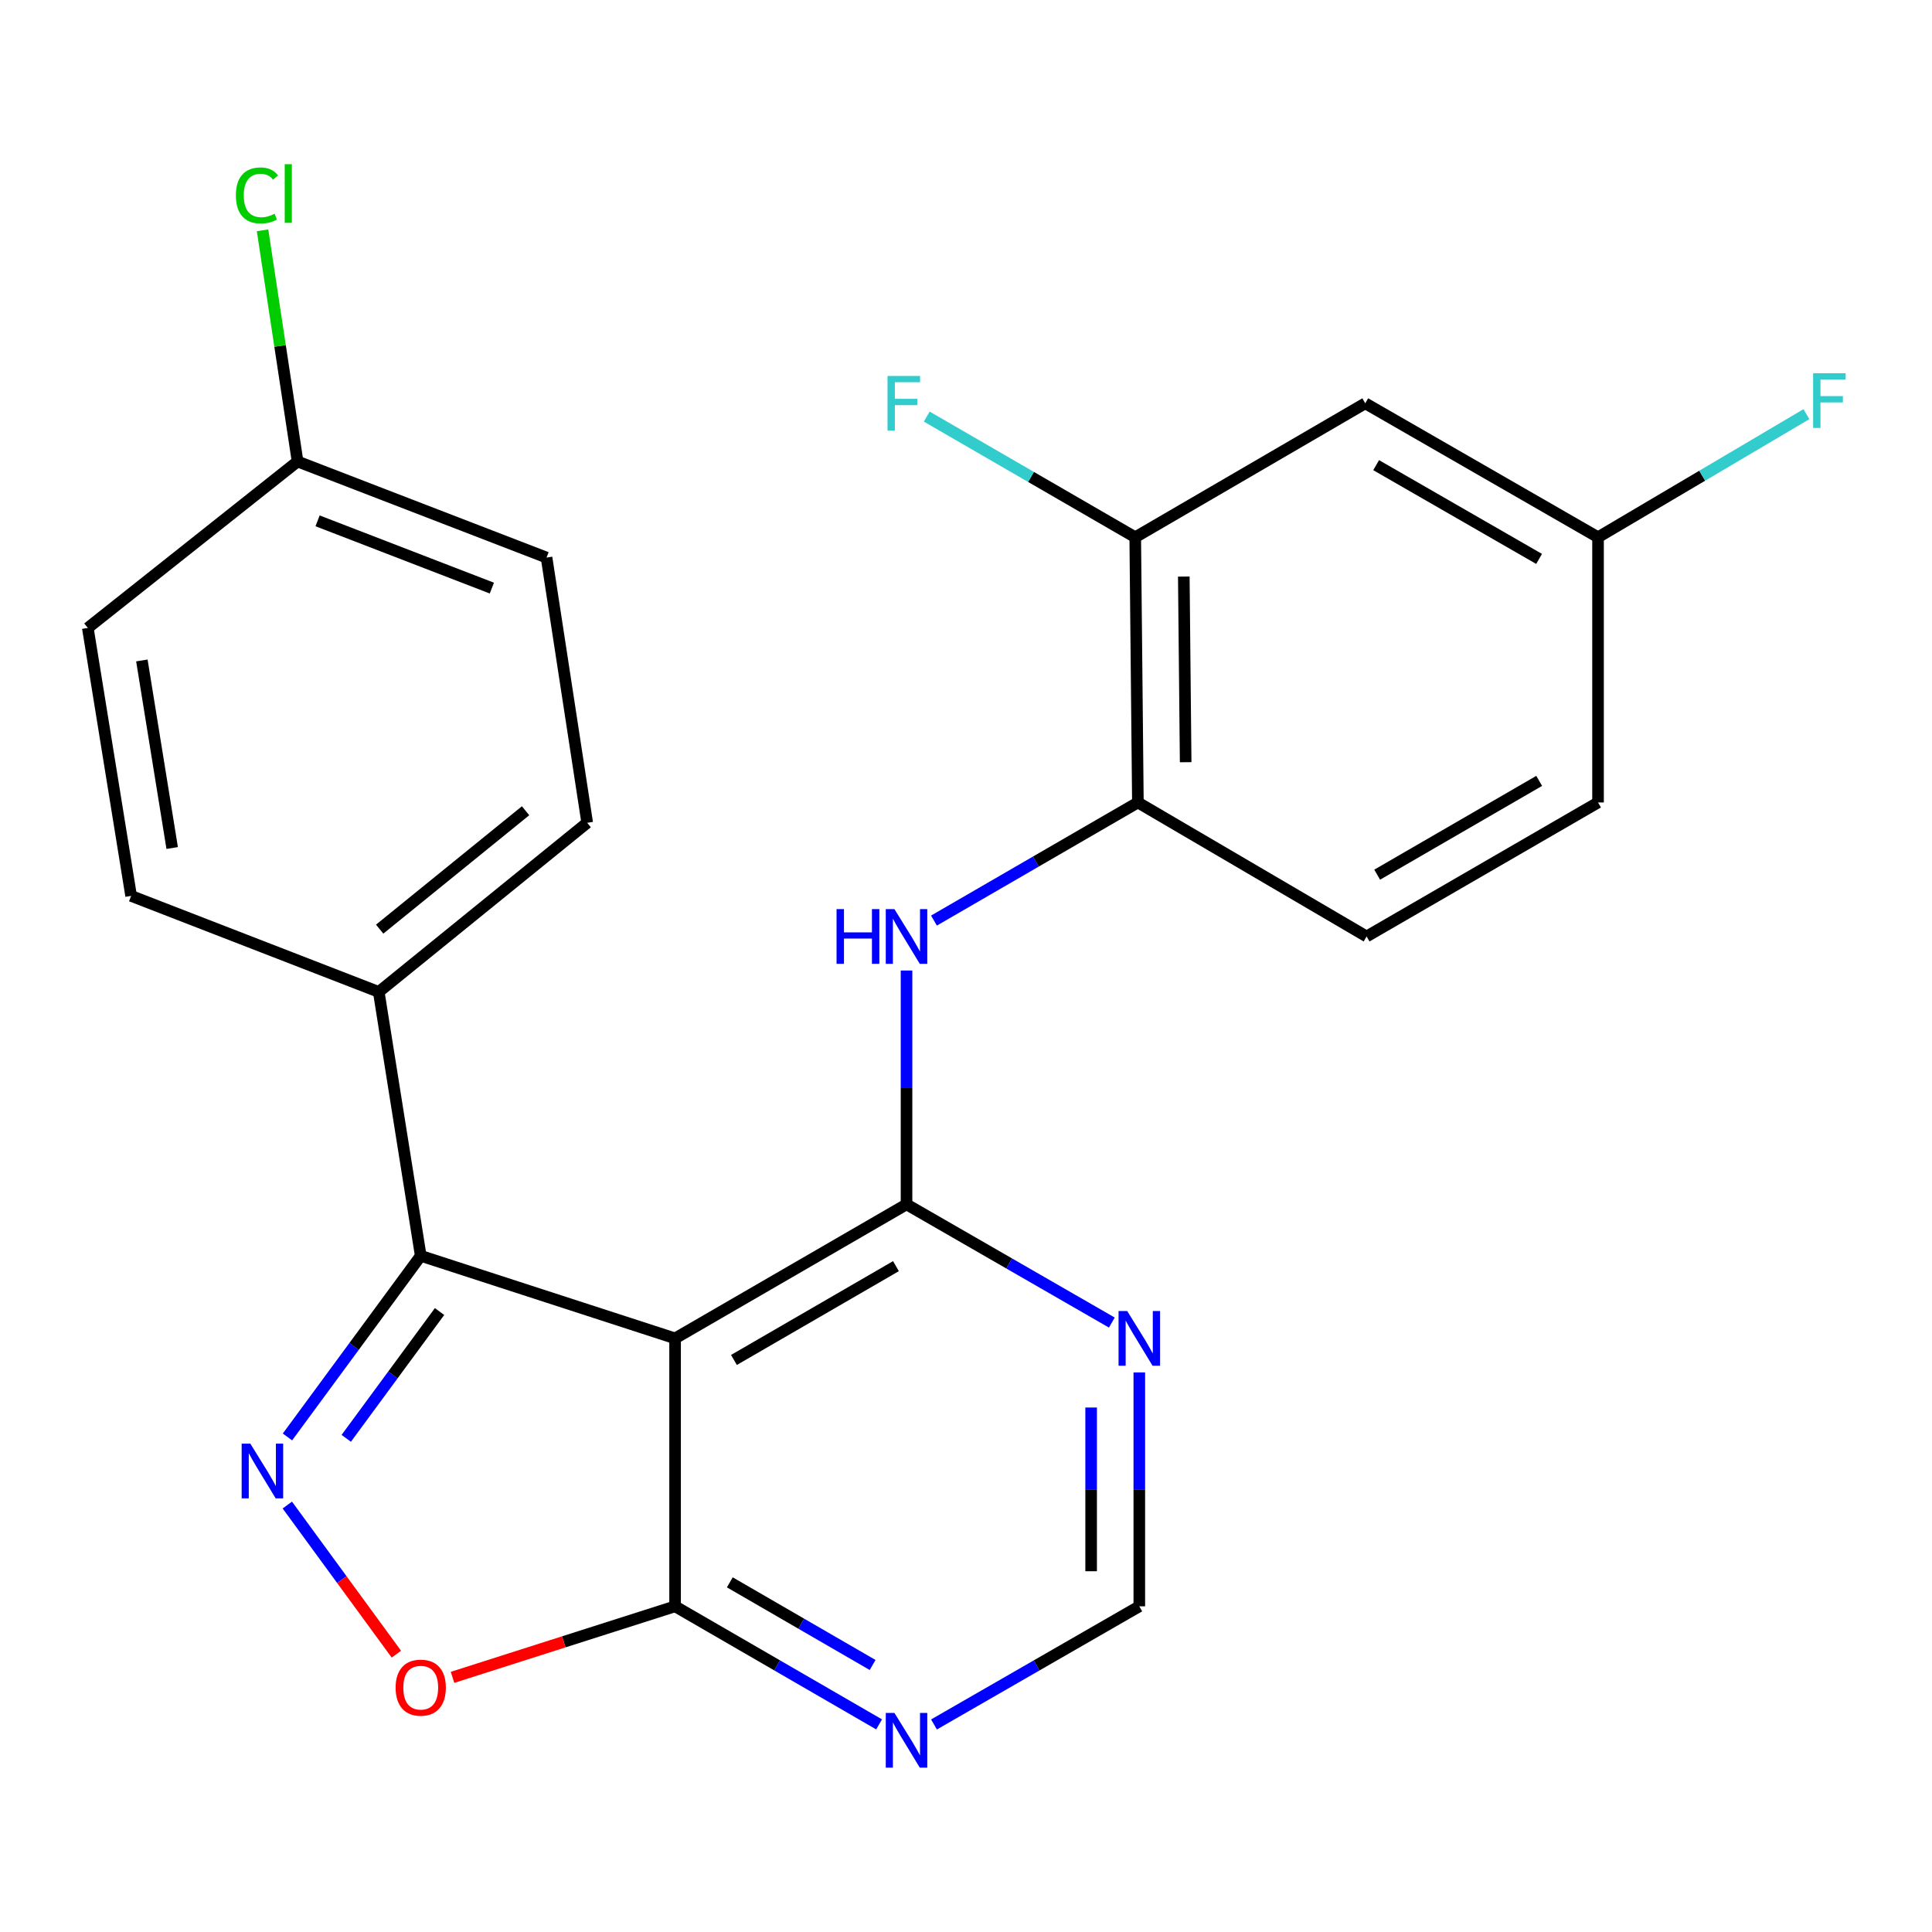 <?xml version='1.0' encoding='iso-8859-1'?>
<svg version='1.1' baseProfile='full'
              xmlns='http://www.w3.org/2000/svg'
                      xmlns:rdkit='http://www.rdkit.org/xml'
                      xmlns:xlink='http://www.w3.org/1999/xlink'
                  xml:space='preserve'
width='1000px' height='1000px' viewBox='0 0 1000 1000'>
<!-- END OF HEADER -->
<rect style='opacity:1.0;fill:#FFFFFF;stroke:none' width='1000' height='1000' x='0' y='0'> </rect>
<path class='bond-0' d='M 349.424,692.744 L 469.217,623.373' style='fill:none;fill-rule:evenodd;stroke:#000000;stroke-width:6px;stroke-linecap:butt;stroke-linejoin:miter;stroke-opacity:1' />
<path class='bond-0' d='M 379.888,703.915 L 463.743,655.356' style='fill:none;fill-rule:evenodd;stroke:#000000;stroke-width:6px;stroke-linecap:butt;stroke-linejoin:miter;stroke-opacity:1' />
<path class='bond-2' d='M 349.424,692.744 L 217.774,650.01' style='fill:none;fill-rule:evenodd;stroke:#000000;stroke-width:6px;stroke-linecap:butt;stroke-linejoin:miter;stroke-opacity:1' />
<path class='bond-3' d='M 349.424,692.744 L 349.424,831.431' style='fill:none;fill-rule:evenodd;stroke:#000000;stroke-width:6px;stroke-linecap:butt;stroke-linejoin:miter;stroke-opacity:1' />
<path class='bond-5' d='M 469.217,623.373 L 469.217,562.857' style='fill:none;fill-rule:evenodd;stroke:#000000;stroke-width:6px;stroke-linecap:butt;stroke-linejoin:miter;stroke-opacity:1' />
<path class='bond-5' d='M 469.217,562.857 L 469.217,502.34' style='fill:none;fill-rule:evenodd;stroke:#0000FF;stroke-width:6px;stroke-linecap:butt;stroke-linejoin:miter;stroke-opacity:1' />
<path class='bond-6' d='M 469.217,623.373 L 522.352,653.966' style='fill:none;fill-rule:evenodd;stroke:#000000;stroke-width:6px;stroke-linecap:butt;stroke-linejoin:miter;stroke-opacity:1' />
<path class='bond-6' d='M 522.352,653.966 L 575.486,684.559' style='fill:none;fill-rule:evenodd;stroke:#0000FF;stroke-width:6px;stroke-linecap:butt;stroke-linejoin:miter;stroke-opacity:1' />
<path class='bond-1' d='M 148.788,743.764 L 183.281,696.887' style='fill:none;fill-rule:evenodd;stroke:#0000FF;stroke-width:6px;stroke-linecap:butt;stroke-linejoin:miter;stroke-opacity:1' />
<path class='bond-1' d='M 183.281,696.887 L 217.774,650.01' style='fill:none;fill-rule:evenodd;stroke:#000000;stroke-width:6px;stroke-linecap:butt;stroke-linejoin:miter;stroke-opacity:1' />
<path class='bond-1' d='M 179.219,744.479 L 203.364,711.665' style='fill:none;fill-rule:evenodd;stroke:#0000FF;stroke-width:6px;stroke-linecap:butt;stroke-linejoin:miter;stroke-opacity:1' />
<path class='bond-1' d='M 203.364,711.665 L 227.509,678.851' style='fill:none;fill-rule:evenodd;stroke:#000000;stroke-width:6px;stroke-linecap:butt;stroke-linejoin:miter;stroke-opacity:1' />
<path class='bond-24' d='M 148.718,779.012 L 176.941,817.606' style='fill:none;fill-rule:evenodd;stroke:#0000FF;stroke-width:6px;stroke-linecap:butt;stroke-linejoin:miter;stroke-opacity:1' />
<path class='bond-24' d='M 176.941,817.606 L 205.164,856.2' style='fill:none;fill-rule:evenodd;stroke:#FF0000;stroke-width:6px;stroke-linecap:butt;stroke-linejoin:miter;stroke-opacity:1' />
<path class='bond-10' d='M 217.774,650.01 L 196.04,513.415' style='fill:none;fill-rule:evenodd;stroke:#000000;stroke-width:6px;stroke-linecap:butt;stroke-linejoin:miter;stroke-opacity:1' />
<path class='bond-4' d='M 349.424,831.431 L 291.827,849.812' style='fill:none;fill-rule:evenodd;stroke:#000000;stroke-width:6px;stroke-linecap:butt;stroke-linejoin:miter;stroke-opacity:1' />
<path class='bond-4' d='M 291.827,849.812 L 234.229,868.193' style='fill:none;fill-rule:evenodd;stroke:#FF0000;stroke-width:6px;stroke-linecap:butt;stroke-linejoin:miter;stroke-opacity:1' />
<path class='bond-7' d='M 349.424,831.431 L 402.22,861.987' style='fill:none;fill-rule:evenodd;stroke:#000000;stroke-width:6px;stroke-linecap:butt;stroke-linejoin:miter;stroke-opacity:1' />
<path class='bond-7' d='M 402.22,861.987 L 455.017,892.542' style='fill:none;fill-rule:evenodd;stroke:#0000FF;stroke-width:6px;stroke-linecap:butt;stroke-linejoin:miter;stroke-opacity:1' />
<path class='bond-7' d='M 377.753,819.017 L 414.71,840.406' style='fill:none;fill-rule:evenodd;stroke:#000000;stroke-width:6px;stroke-linecap:butt;stroke-linejoin:miter;stroke-opacity:1' />
<path class='bond-7' d='M 414.71,840.406 L 451.667,861.795' style='fill:none;fill-rule:evenodd;stroke:#0000FF;stroke-width:6px;stroke-linecap:butt;stroke-linejoin:miter;stroke-opacity:1' />
<path class='bond-8' d='M 483.417,476.49 L 536.192,445.923' style='fill:none;fill-rule:evenodd;stroke:#0000FF;stroke-width:6px;stroke-linecap:butt;stroke-linejoin:miter;stroke-opacity:1' />
<path class='bond-8' d='M 536.192,445.923 L 588.968,415.357' style='fill:none;fill-rule:evenodd;stroke:#000000;stroke-width:6px;stroke-linecap:butt;stroke-linejoin:miter;stroke-opacity:1' />
<path class='bond-25' d='M 589.702,710.371 L 589.702,770.901' style='fill:none;fill-rule:evenodd;stroke:#0000FF;stroke-width:6px;stroke-linecap:butt;stroke-linejoin:miter;stroke-opacity:1' />
<path class='bond-25' d='M 589.702,770.901 L 589.702,831.431' style='fill:none;fill-rule:evenodd;stroke:#000000;stroke-width:6px;stroke-linecap:butt;stroke-linejoin:miter;stroke-opacity:1' />
<path class='bond-25' d='M 564.768,728.53 L 564.768,770.901' style='fill:none;fill-rule:evenodd;stroke:#0000FF;stroke-width:6px;stroke-linecap:butt;stroke-linejoin:miter;stroke-opacity:1' />
<path class='bond-25' d='M 564.768,770.901 L 564.768,813.272' style='fill:none;fill-rule:evenodd;stroke:#000000;stroke-width:6px;stroke-linecap:butt;stroke-linejoin:miter;stroke-opacity:1' />
<path class='bond-11' d='M 483.432,892.581 L 536.567,862.006' style='fill:none;fill-rule:evenodd;stroke:#0000FF;stroke-width:6px;stroke-linecap:butt;stroke-linejoin:miter;stroke-opacity:1' />
<path class='bond-11' d='M 536.567,862.006 L 589.702,831.431' style='fill:none;fill-rule:evenodd;stroke:#000000;stroke-width:6px;stroke-linecap:butt;stroke-linejoin:miter;stroke-opacity:1' />
<path class='bond-9' d='M 588.968,415.357 L 587.597,278.083' style='fill:none;fill-rule:evenodd;stroke:#000000;stroke-width:6px;stroke-linecap:butt;stroke-linejoin:miter;stroke-opacity:1' />
<path class='bond-9' d='M 613.695,394.516 L 612.735,298.425' style='fill:none;fill-rule:evenodd;stroke:#000000;stroke-width:6px;stroke-linecap:butt;stroke-linejoin:miter;stroke-opacity:1' />
<path class='bond-13' d='M 588.968,415.357 L 707.348,484.714' style='fill:none;fill-rule:evenodd;stroke:#000000;stroke-width:6px;stroke-linecap:butt;stroke-linejoin:miter;stroke-opacity:1' />
<path class='bond-12' d='M 587.597,278.083 L 706.655,208.753' style='fill:none;fill-rule:evenodd;stroke:#000000;stroke-width:6px;stroke-linecap:butt;stroke-linejoin:miter;stroke-opacity:1' />
<path class='bond-17' d='M 587.597,278.083 L 533.64,246.856' style='fill:none;fill-rule:evenodd;stroke:#000000;stroke-width:6px;stroke-linecap:butt;stroke-linejoin:miter;stroke-opacity:1' />
<path class='bond-17' d='M 533.64,246.856 L 479.684,215.629' style='fill:none;fill-rule:evenodd;stroke:#33CCCC;stroke-width:6px;stroke-linecap:butt;stroke-linejoin:miter;stroke-opacity:1' />
<path class='bond-14' d='M 196.04,513.415 L 303.934,425.87' style='fill:none;fill-rule:evenodd;stroke:#000000;stroke-width:6px;stroke-linecap:butt;stroke-linejoin:miter;stroke-opacity:1' />
<path class='bond-14' d='M 196.514,480.922 L 272.04,419.64' style='fill:none;fill-rule:evenodd;stroke:#000000;stroke-width:6px;stroke-linecap:butt;stroke-linejoin:miter;stroke-opacity:1' />
<path class='bond-15' d='M 196.04,513.415 L 67.867,463.714' style='fill:none;fill-rule:evenodd;stroke:#000000;stroke-width:6px;stroke-linecap:butt;stroke-linejoin:miter;stroke-opacity:1' />
<path class='bond-27' d='M 706.655,208.753 L 827.14,278.083' style='fill:none;fill-rule:evenodd;stroke:#000000;stroke-width:6px;stroke-linecap:butt;stroke-linejoin:miter;stroke-opacity:1' />
<path class='bond-27' d='M 712.292,240.764 L 796.632,289.294' style='fill:none;fill-rule:evenodd;stroke:#000000;stroke-width:6px;stroke-linecap:butt;stroke-linejoin:miter;stroke-opacity:1' />
<path class='bond-19' d='M 707.348,484.714 L 827.14,415.357' style='fill:none;fill-rule:evenodd;stroke:#000000;stroke-width:6px;stroke-linecap:butt;stroke-linejoin:miter;stroke-opacity:1' />
<path class='bond-19' d='M 712.823,452.732 L 796.678,404.182' style='fill:none;fill-rule:evenodd;stroke:#000000;stroke-width:6px;stroke-linecap:butt;stroke-linejoin:miter;stroke-opacity:1' />
<path class='bond-20' d='M 303.934,425.87 L 282.893,288.596' style='fill:none;fill-rule:evenodd;stroke:#000000;stroke-width:6px;stroke-linecap:butt;stroke-linejoin:miter;stroke-opacity:1' />
<path class='bond-21' d='M 67.867,463.714 L 45.455,325.027' style='fill:none;fill-rule:evenodd;stroke:#000000;stroke-width:6px;stroke-linecap:butt;stroke-linejoin:miter;stroke-opacity:1' />
<path class='bond-21' d='M 89.12,438.933 L 73.431,341.852' style='fill:none;fill-rule:evenodd;stroke:#000000;stroke-width:6px;stroke-linecap:butt;stroke-linejoin:miter;stroke-opacity:1' />
<path class='bond-16' d='M 827.14,278.083 L 827.14,415.357' style='fill:none;fill-rule:evenodd;stroke:#000000;stroke-width:6px;stroke-linecap:butt;stroke-linejoin:miter;stroke-opacity:1' />
<path class='bond-22' d='M 827.14,278.083 L 881.067,246.225' style='fill:none;fill-rule:evenodd;stroke:#000000;stroke-width:6px;stroke-linecap:butt;stroke-linejoin:miter;stroke-opacity:1' />
<path class='bond-22' d='M 881.067,246.225 L 934.994,214.368' style='fill:none;fill-rule:evenodd;stroke:#33CCCC;stroke-width:6px;stroke-linecap:butt;stroke-linejoin:miter;stroke-opacity:1' />
<path class='bond-18' d='M 154.027,238.867 L 45.455,325.027' style='fill:none;fill-rule:evenodd;stroke:#000000;stroke-width:6px;stroke-linecap:butt;stroke-linejoin:miter;stroke-opacity:1' />
<path class='bond-23' d='M 154.027,238.867 L 144.963,179.041' style='fill:none;fill-rule:evenodd;stroke:#000000;stroke-width:6px;stroke-linecap:butt;stroke-linejoin:miter;stroke-opacity:1' />
<path class='bond-23' d='M 144.963,179.041 L 135.899,119.214' style='fill:none;fill-rule:evenodd;stroke:#00CC00;stroke-width:6px;stroke-linecap:butt;stroke-linejoin:miter;stroke-opacity:1' />
<path class='bond-26' d='M 154.027,238.867 L 282.893,288.596' style='fill:none;fill-rule:evenodd;stroke:#000000;stroke-width:6px;stroke-linecap:butt;stroke-linejoin:miter;stroke-opacity:1' />
<path class='bond-26' d='M 164.38,269.588 L 254.586,304.399' style='fill:none;fill-rule:evenodd;stroke:#000000;stroke-width:6px;stroke-linecap:butt;stroke-linejoin:miter;stroke-opacity:1' />
<path  class='atom-2' d='M 129.565 747.221
L 138.845 762.221
Q 139.765 763.701, 141.245 766.381
Q 142.725 769.061, 142.805 769.221
L 142.805 747.221
L 146.565 747.221
L 146.565 775.541
L 142.685 775.541
L 132.725 759.141
Q 131.565 757.221, 130.325 755.021
Q 129.125 752.821, 128.765 752.141
L 128.765 775.541
L 125.085 775.541
L 125.085 747.221
L 129.565 747.221
' fill='#0000FF'/>
<path  class='atom-5' d='M 204.774 873.524
Q 204.774 866.724, 208.134 862.924
Q 211.494 859.124, 217.774 859.124
Q 224.054 859.124, 227.414 862.924
Q 230.774 866.724, 230.774 873.524
Q 230.774 880.404, 227.374 884.324
Q 223.974 888.204, 217.774 888.204
Q 211.534 888.204, 208.134 884.324
Q 204.774 880.444, 204.774 873.524
M 217.774 885.004
Q 222.094 885.004, 224.414 882.124
Q 226.774 879.204, 226.774 873.524
Q 226.774 867.964, 224.414 865.164
Q 222.094 862.324, 217.774 862.324
Q 213.454 862.324, 211.094 865.124
Q 208.774 867.924, 208.774 873.524
Q 208.774 879.244, 211.094 882.124
Q 213.454 885.004, 217.774 885.004
' fill='#FF0000'/>
<path  class='atom-6' d='M 432.997 470.554
L 436.837 470.554
L 436.837 482.594
L 451.317 482.594
L 451.317 470.554
L 455.157 470.554
L 455.157 498.874
L 451.317 498.874
L 451.317 485.794
L 436.837 485.794
L 436.837 498.874
L 432.997 498.874
L 432.997 470.554
' fill='#0000FF'/>
<path  class='atom-6' d='M 462.957 470.554
L 472.237 485.554
Q 473.157 487.034, 474.637 489.714
Q 476.117 492.394, 476.197 492.554
L 476.197 470.554
L 479.957 470.554
L 479.957 498.874
L 476.077 498.874
L 466.117 482.474
Q 464.957 480.554, 463.717 478.354
Q 462.517 476.154, 462.157 475.474
L 462.157 498.874
L 458.477 498.874
L 458.477 470.554
L 462.957 470.554
' fill='#0000FF'/>
<path  class='atom-7' d='M 583.442 678.584
L 592.722 693.584
Q 593.642 695.064, 595.122 697.744
Q 596.602 700.424, 596.682 700.584
L 596.682 678.584
L 600.442 678.584
L 600.442 706.904
L 596.562 706.904
L 586.602 690.504
Q 585.442 688.584, 584.202 686.384
Q 583.002 684.184, 582.642 683.504
L 582.642 706.904
L 578.962 706.904
L 578.962 678.584
L 583.442 678.584
' fill='#0000FF'/>
<path  class='atom-8' d='M 462.957 886.601
L 472.237 901.601
Q 473.157 903.081, 474.637 905.761
Q 476.117 908.441, 476.197 908.601
L 476.197 886.601
L 479.957 886.601
L 479.957 914.921
L 476.077 914.921
L 466.117 898.521
Q 464.957 896.601, 463.717 894.401
Q 462.517 892.201, 462.157 891.521
L 462.157 914.921
L 458.477 914.921
L 458.477 886.601
L 462.957 886.601
' fill='#0000FF'/>
<path  class='atom-18' d='M 459.384 194.593
L 476.224 194.593
L 476.224 197.833
L 463.184 197.833
L 463.184 206.433
L 474.784 206.433
L 474.784 209.713
L 463.184 209.713
L 463.184 222.913
L 459.384 222.913
L 459.384 194.593
' fill='#33CCCC'/>
<path  class='atom-23' d='M 938.471 193.18
L 955.311 193.18
L 955.311 196.42
L 942.271 196.42
L 942.271 205.02
L 953.871 205.02
L 953.871 208.3
L 942.271 208.3
L 942.271 221.5
L 938.471 221.5
L 938.471 193.18
' fill='#33CCCC'/>
<path  class='atom-24' d='M 122.093 101.147
Q 122.093 94.107, 125.373 90.427
Q 128.693 86.707, 134.973 86.707
Q 140.813 86.707, 143.933 90.827
L 141.293 92.987
Q 139.013 89.987, 134.973 89.987
Q 130.693 89.987, 128.413 92.867
Q 126.173 95.707, 126.173 101.147
Q 126.173 106.747, 128.493 109.627
Q 130.853 112.507, 135.413 112.507
Q 138.533 112.507, 142.173 110.627
L 143.293 113.627
Q 141.813 114.587, 139.573 115.147
Q 137.333 115.707, 134.853 115.707
Q 128.693 115.707, 125.373 111.947
Q 122.093 108.187, 122.093 101.147
' fill='#00CC00'/>
<path  class='atom-24' d='M 147.373 84.987
L 151.053 84.987
L 151.053 115.347
L 147.373 115.347
L 147.373 84.987
' fill='#00CC00'/>
</svg>

